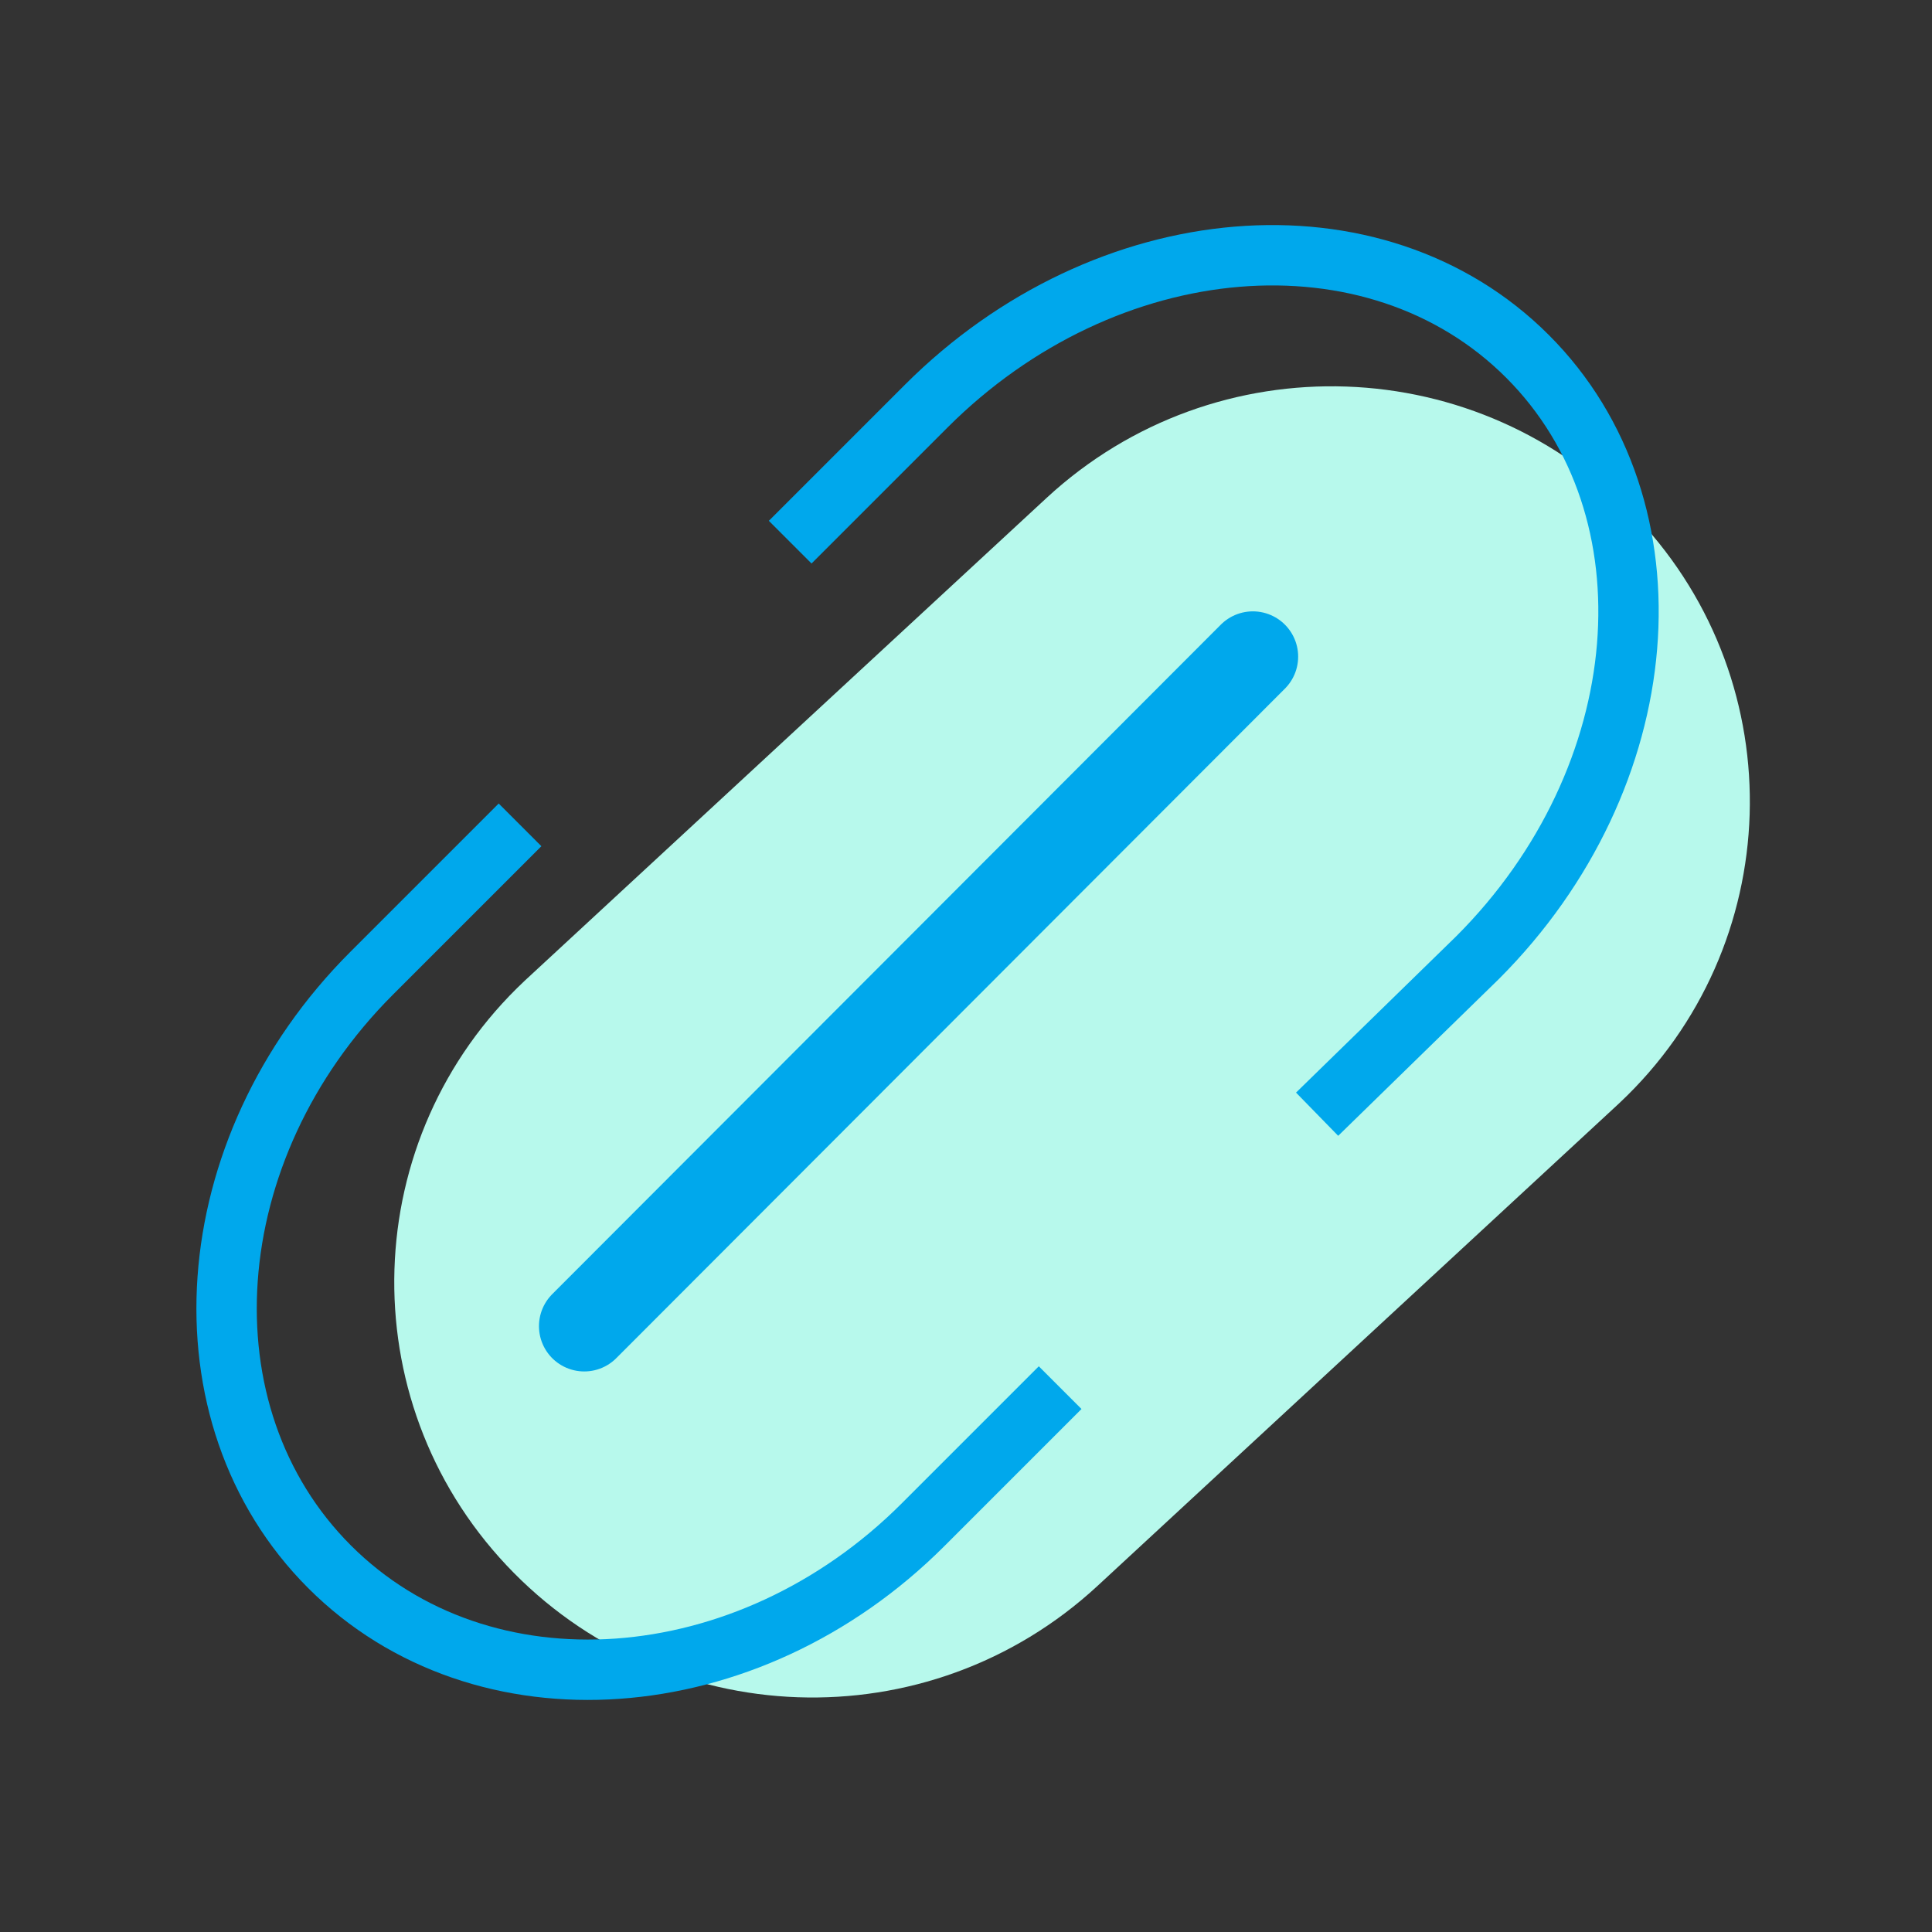 <?xml version="1.0" encoding="UTF-8"?>
<svg width="64px" height="64px" viewBox="0 0 64 64" version="1.1" xmlns="http://www.w3.org/2000/svg" xmlns:xlink="http://www.w3.org/1999/xlink">
    <rect x="0" y="0" width="64" height="64" fill="#333333" stroke="none"/>
    <!-- Generator: Sketch 52.4 (67378) - http://www.bohemiancoding.com/sketch -->
    <title>01 copy 12</title>
    <desc>Created with Sketch.</desc>
    <g id="01-copy-12" stroke="none" stroke-width="1" fill="none" fill-rule="evenodd">
        <g id="link" transform="translate(1, 2)">
            <path d="M22.734,18.667 L46.182,18.76 C53.822,18.79 60.008,24.976 60.038,32.616 L60.038,32.616 C60.068,40.178 53.963,46.332 46.401,46.362 C46.365,46.362 46.328,46.362 46.292,46.362 L22.843,46.269 C15.204,46.239 9.018,40.053 8.987,32.413 L8.987,32.413 C8.957,24.851 15.063,18.697 22.625,18.667 C22.661,18.666 22.697,18.666 22.734,18.667 Z" id="Rectangle" fill="#B7F9EC" transform="translate(34.513, 32.514) rotate(-43) translate(-34.513, -32.514) "></path>
            <path d="M36.342,16.789 L42.712,16.789 C51.136,16.789 57.965,22.572 57.965,29.705 C57.965,36.839 51.136,42.622 42.712,42.622 L35.285,42.531 M22.861,42.917 L19.76,42.917 L16.434,42.917 C8.215,42.917 1.552,37.134 1.552,30 C1.552,22.866 8.215,17.083 16.434,17.083 L23.392,17.083" id="Shape" stroke="#00A8EC" stroke-width="2" transform="translate(29.758, 29.853) rotate(-45) translate(-29.758, -29.853) "></path>
            <path d="M18.354,41.931 L40.503,19.752" id="Line-8" stroke="#00A8EC" stroke-width="3" stroke-linecap="round"></path>
        </g>
    </g>
</svg>